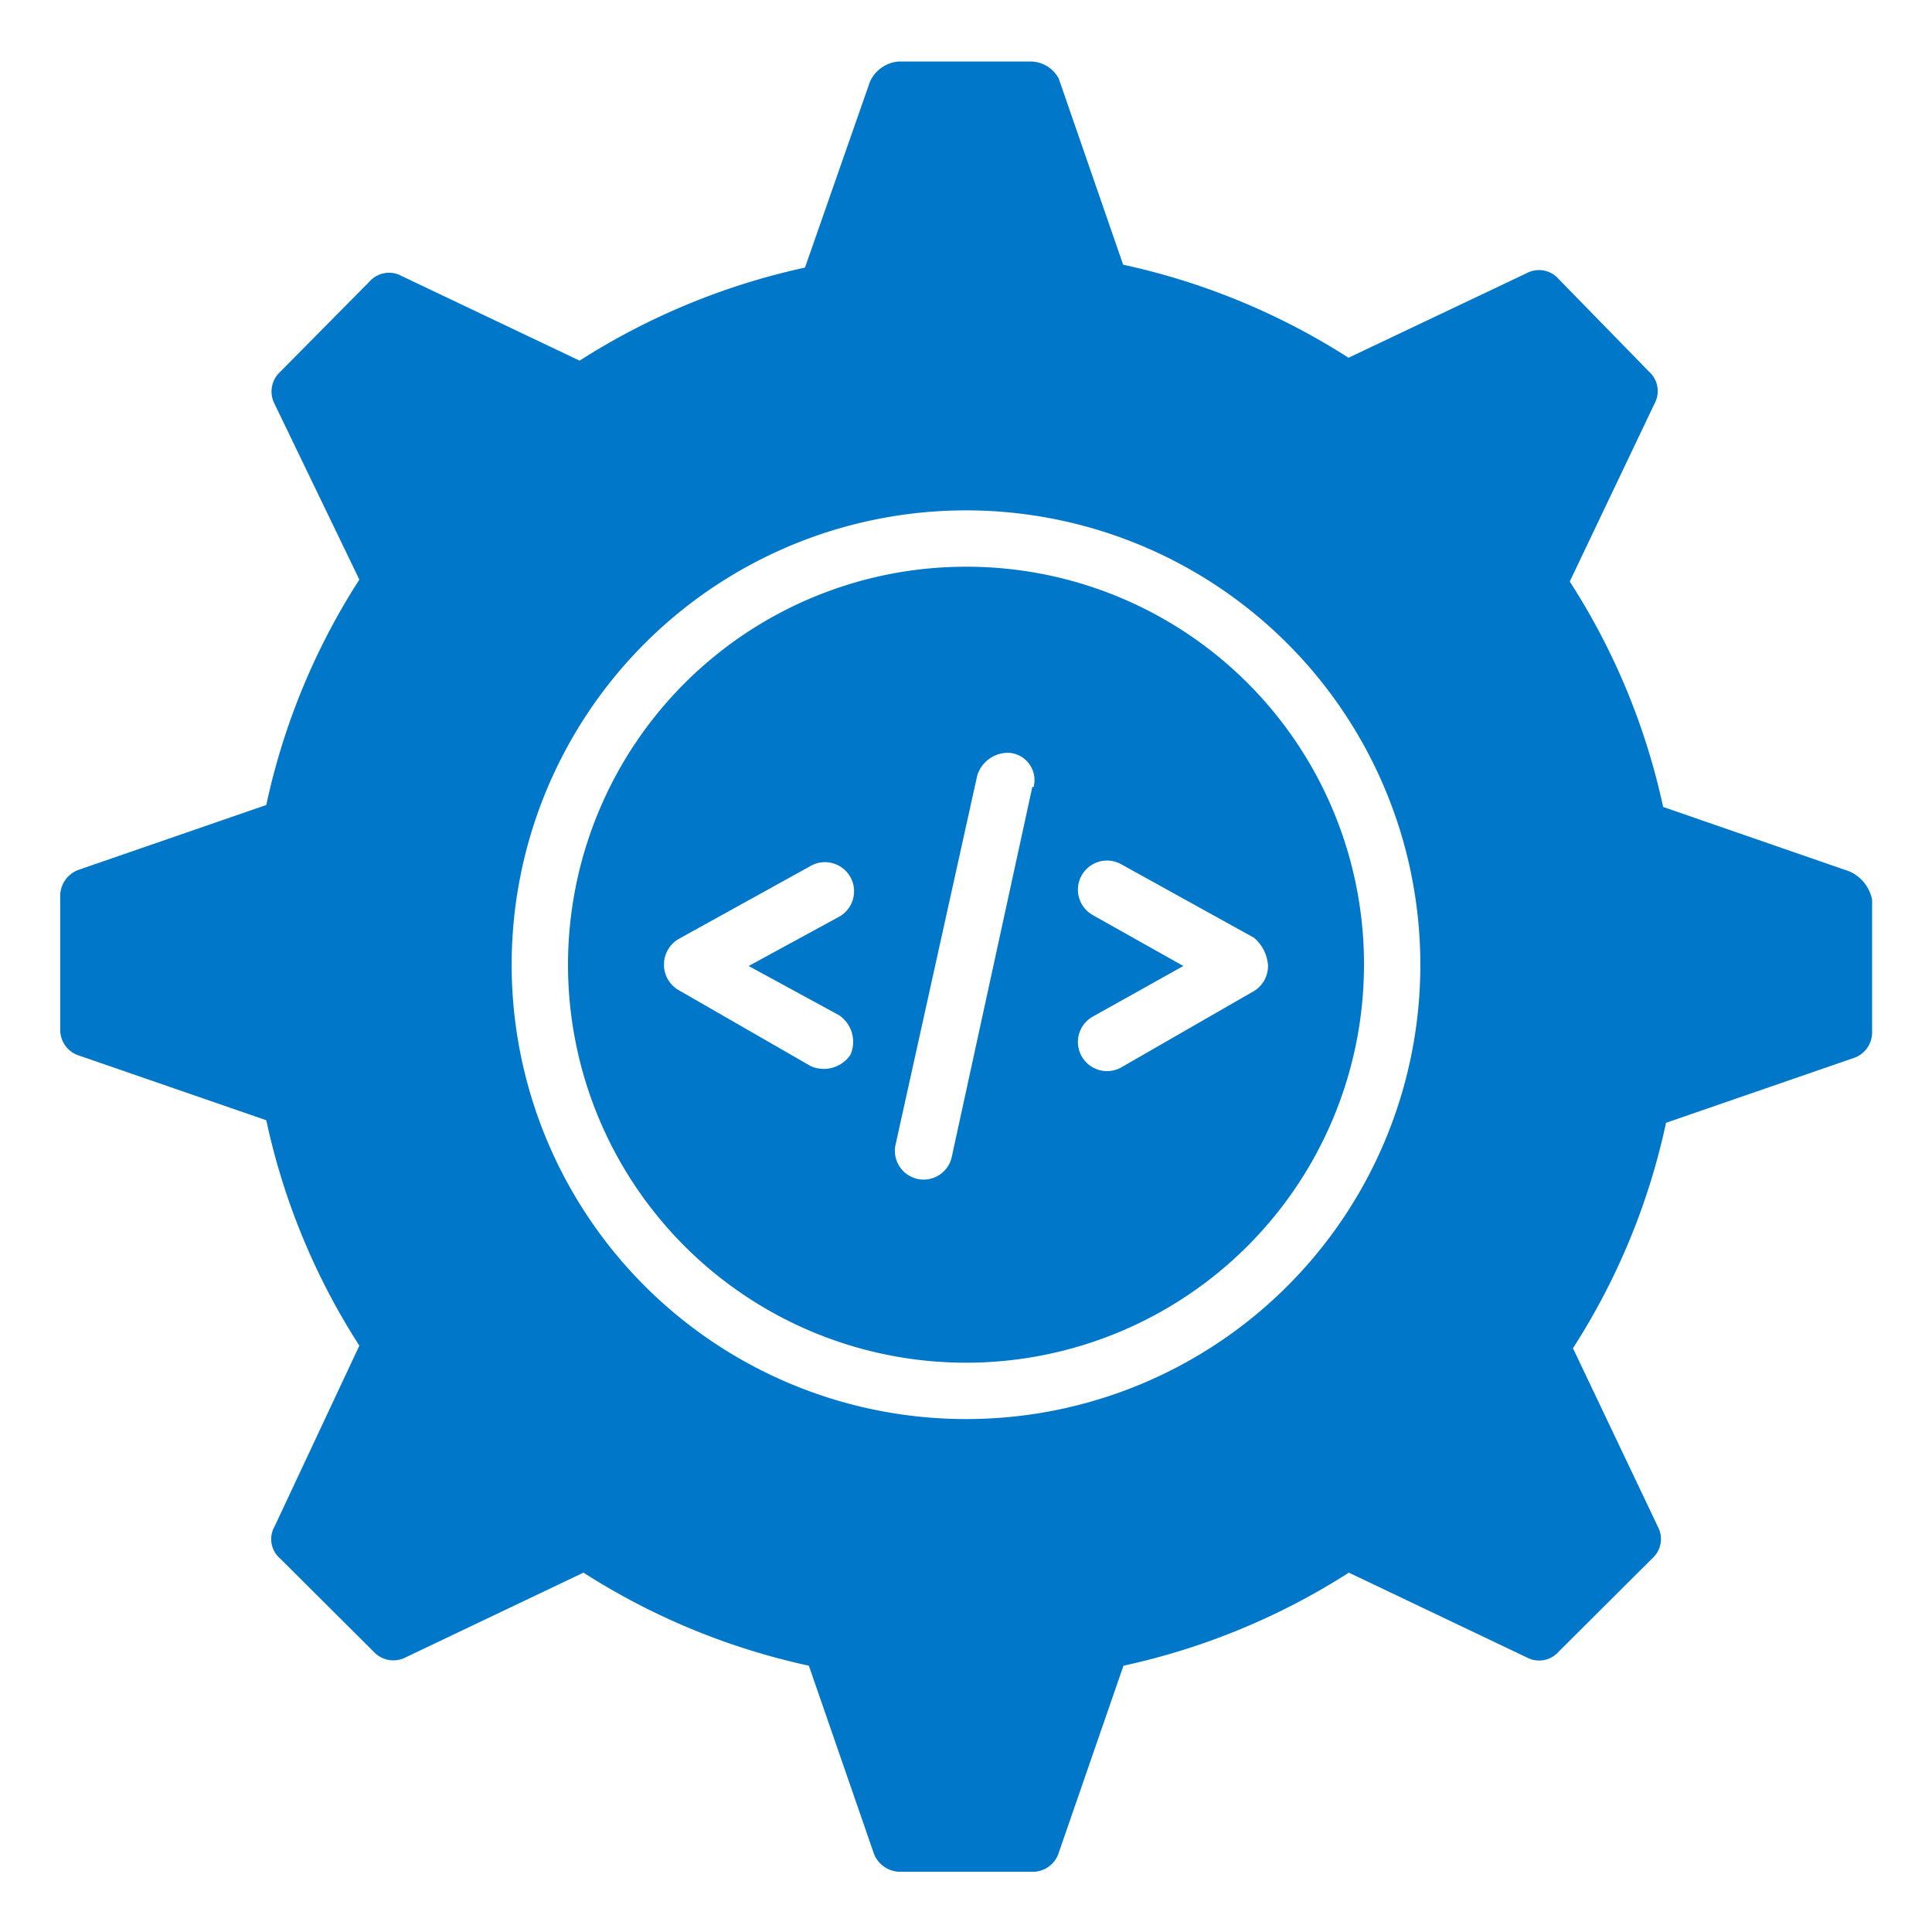 <?xml version="1.0" encoding="UTF-8"?>
<svg xmlns="http://www.w3.org/2000/svg" id="software-development" width="60" height="60" viewBox="0 0 60 60">
  <defs>
    <style>
      .cls-1 {
        fill: #0077c8;
      }
    </style>
  </defs>
  <g>
    <path class="cls-1" d="M30,17.6A12.36,12.36,0,1,0,42.36,30,12.34,12.34,0,0,0,30,17.6ZM26.06,31.53a1,1,0,0,1,.35,1.23,1,1,0,0,1-1.23.35l-4.12-2.37a.91.91,0,0,1-.44-.78.92.92,0,0,1,.44-.79l4.12-2.28a.9.9,0,1,1,.88,1.58L23.25,30Zm6-7.09L29.56,35.92a.89.89,0,1,1-1.75-.36l2.54-11.48a1,1,0,0,1,1-.7A.85.85,0,0,1,32.1,24.44ZM39.38,30a.91.91,0,0,1-.44.78l-4.12,2.37a.9.9,0,1,1-.88-1.58L36.75,30l-2.81-1.58a.9.9,0,1,1,.88-1.58l4.12,2.28A1.23,1.23,0,0,1,39.38,30Z"></path>
    <path class="cls-1" d="M57.43,27.06l-5.78-2a21.1,21.1,0,0,0-2.9-7l2.63-5.52a.81.81,0,0,0-.17-1L48.4,8.66a.81.81,0,0,0-1-.17l-5.52,2.62a21.38,21.38,0,0,0-7-2.89l-2-5.78A1,1,0,0,0,32,1.91H27.9a1.08,1.08,0,0,0-.88.62L25,8.31a21.47,21.47,0,0,0-7,2.89L12.47,8.57a.81.81,0,0,0-1,.18L8.7,11.55a.83.83,0,0,0-.17,1L11.16,18a21.08,21.08,0,0,0-2.89,7l-5.79,2a.87.87,0,0,0-.61.88v4.12a.84.84,0,0,0,.61.79l5.79,2a21.08,21.08,0,0,0,2.89,7L8.53,47.4a.79.79,0,0,0,.17,1l2.9,2.89a.83.83,0,0,0,1,.18l5.52-2.63a21.38,21.38,0,0,0,7,2.89l2,5.78a.88.88,0,0,0,.87.62H32.1a.85.85,0,0,0,.79-.62l2-5.78a21.38,21.38,0,0,0,7-2.89l5.52,2.63a.81.81,0,0,0,1-.18l2.9-2.89a.81.81,0,0,0,.17-1l-2.63-5.53a21.08,21.08,0,0,0,2.89-7l5.79-2a.84.84,0,0,0,.61-.79V27.94A1.22,1.22,0,0,0,57.43,27.06ZM30,44.07A14.11,14.11,0,1,1,44.11,30,14.1,14.1,0,0,1,30,44.07Z"></path>
  </g>
</svg>
